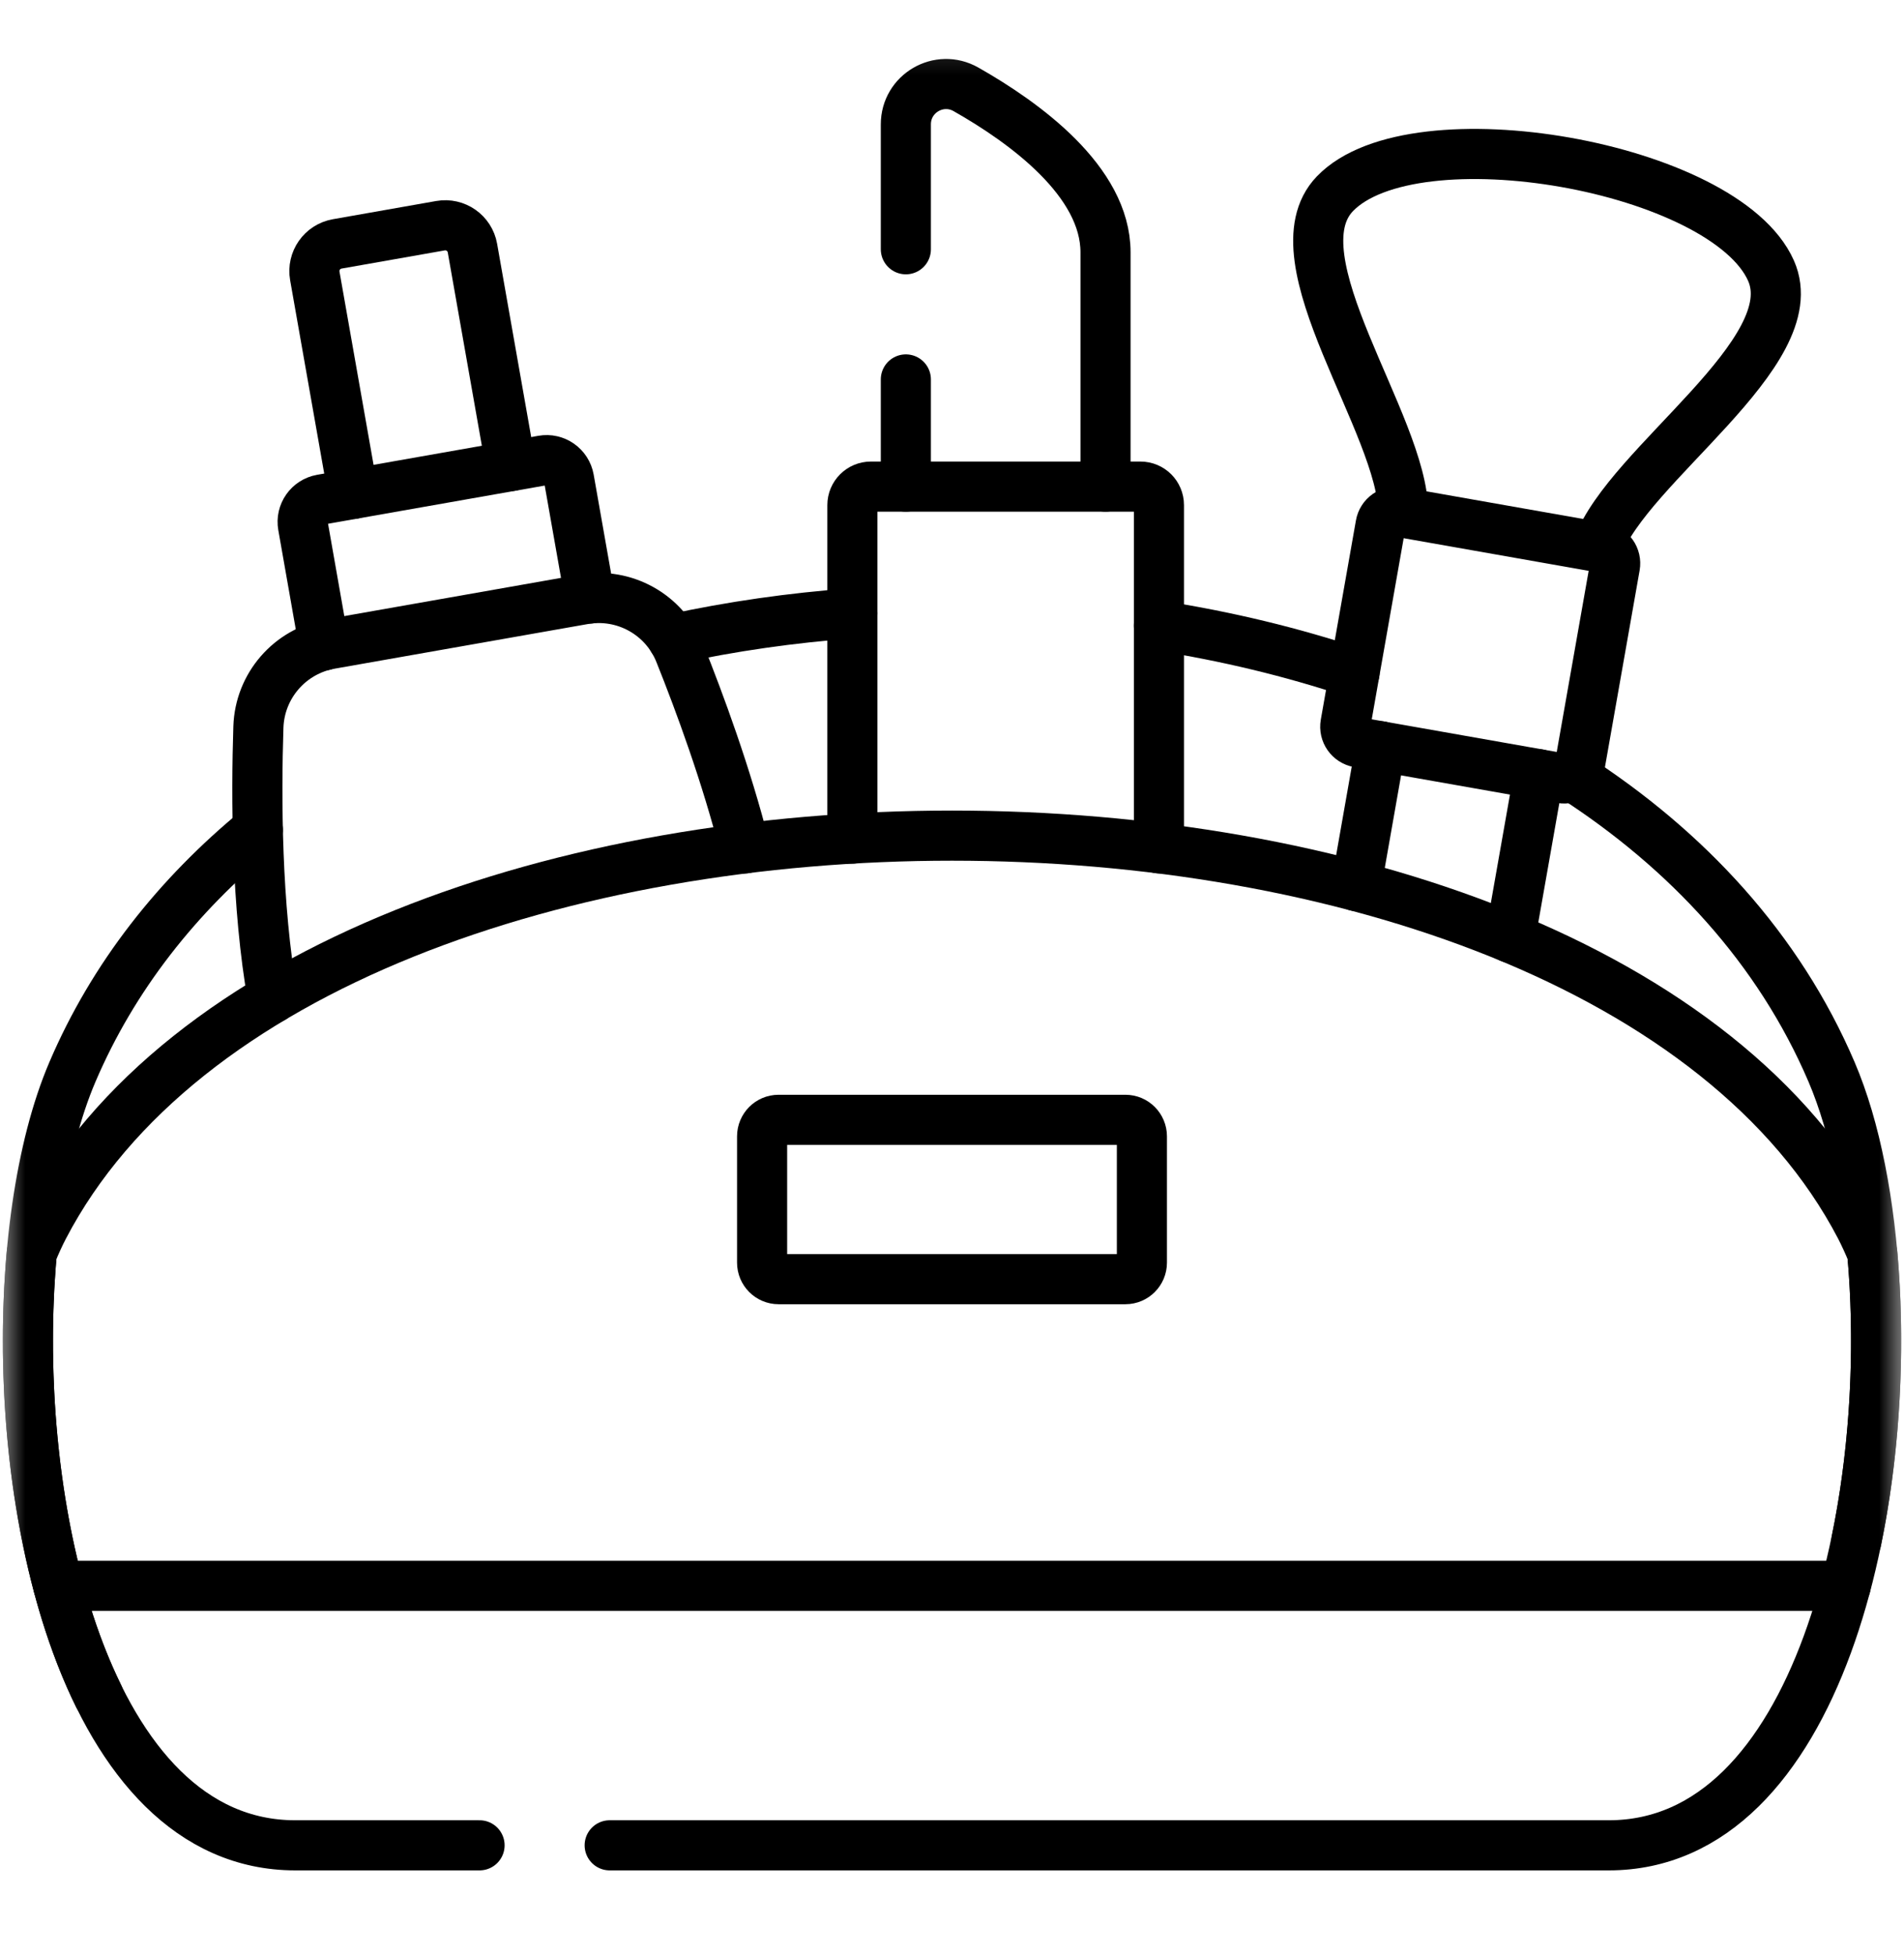 <svg width="38" height="39" viewBox="0 0 38 39" fill="none" xmlns="http://www.w3.org/2000/svg">
<g id="make-up-bag 1">
<g id="g1599">
<g id="g1601">
<g id="Clip path group">
<mask id="mask0_1224_689" style="mask-type:luminance" maskUnits="userSpaceOnUse" x="0" y="0" width="38" height="39">
<g id="clipPath1607">
<path id="path1605" d="M0 0.245H38V38.245H0V0.245Z" fill="white"/>
</g>
</mask>
<g mask="url(#mask0_1224_689)">
<g id="g1603">
<g id="g1609">
<path id="path1611" d="M1.966 33.832C0.211 30.261 0.162 24.384 1.446 21.385C2.262 19.478 3.544 17.866 5.146 16.55" stroke="black" stroke-miterlimit="10" stroke-linecap="round" stroke-linejoin="round"/>
</g>
<g id="g1613">
<path id="path1615" d="M23.13 12.482C24.471 12.692 25.782 13.006 27.033 13.424" stroke="black" stroke-miterlimit="10" stroke-linecap="round" stroke-linejoin="round"/>
</g>
<g id="g1617">
<path id="path1619" d="M31.386 15.482C33.675 16.957 35.501 18.925 36.554 21.385C37.511 23.62 37.727 27.452 37.05 30.738" stroke="black" stroke-miterlimit="10" stroke-linecap="round" stroke-linejoin="round"/>
</g>
<g id="g1621">
<path id="path1623" d="M13.427 12.751C14.596 12.497 15.799 12.325 17.012 12.236" stroke="black" stroke-miterlimit="10" stroke-linecap="round" stroke-linejoin="round"/>
</g>
<g id="g1625">
<path id="path1627" d="M22.064 9.708V5.033C22.064 3.618 20.451 2.447 19.278 1.782C18.742 1.478 18.079 1.865 18.079 2.481V4.973" stroke="black" stroke-miterlimit="10" stroke-linecap="round" stroke-linejoin="round"/>
</g>
<g id="g1629">
<path id="path1631" d="M18.079 7.57V9.708" stroke="black" stroke-miterlimit="10" stroke-linecap="round" stroke-linejoin="round"/>
</g>
<g id="g1633">
<path id="path1635" d="M17.012 16.729V10.077C17.012 9.873 17.178 9.708 17.382 9.708H22.76C22.965 9.708 23.13 9.873 23.13 10.077V16.925" stroke="black" stroke-miterlimit="10" stroke-linecap="round" stroke-linejoin="round"/>
</g>
<g id="g1637">
<path id="path1639" d="M28.006 10.228C28.005 8.477 25.407 5.15 26.642 3.866C28.22 2.225 34.424 3.319 35.346 5.401C36.068 7.03 32.488 9.267 31.888 10.913" stroke="black" stroke-miterlimit="10" stroke-linecap="round" stroke-linejoin="round"/>
</g>
<g id="g1641">
<path id="path1643" d="M27.557 14.889L27.066 17.677" stroke="black" stroke-miterlimit="10" stroke-linecap="round" stroke-linejoin="round"/>
</g>
<g id="g1645">
<path id="path1647" d="M30.715 15.447L30.14 18.707" stroke="black" stroke-miterlimit="10" stroke-linecap="round" stroke-linejoin="round"/>
</g>
<g id="g1649">
<path id="path1651" d="M7.05 9.853L6.283 5.505C6.23 5.205 6.43 4.919 6.73 4.866L8.79 4.503C9.09 4.45 9.376 4.65 9.429 4.95L10.196 9.298" stroke="black" stroke-miterlimit="10" stroke-linecap="round" stroke-linejoin="round"/>
</g>
<g id="g1653">
<path id="path1655" d="M11.777 11.94L11.356 9.555C11.312 9.308 11.077 9.143 10.83 9.187L6.415 9.965C6.168 10.009 6.003 10.244 6.047 10.491L6.467 12.876" stroke="black" stroke-miterlimit="10" stroke-linecap="round" stroke-linejoin="round"/>
</g>
<g id="g1657">
<path id="path1659" d="M5.443 19.911C5.116 18.073 5.112 15.897 5.157 14.505C5.184 13.683 5.782 12.992 6.593 12.848L11.649 11.957C12.459 11.814 13.259 12.258 13.565 13.023C13.965 14.021 14.499 15.47 14.868 16.925" stroke="black" stroke-miterlimit="10" stroke-linecap="round" stroke-linejoin="round"/>
</g>
<g id="g1661">
<path id="path1663" d="M12.168 36.815H32.108C36.27 36.815 37.822 30.073 37.367 25.002C37.292 24.818 37.212 24.643 37.127 24.478C31.692 14.069 6.309 14.069 0.874 24.478C0.788 24.643 0.708 24.818 0.634 25.002C0.178 30.073 1.73 36.815 5.892 36.815H9.571" stroke="black" stroke-miterlimit="10" stroke-linecap="round" stroke-linejoin="round"/>
</g>
<g id="g1665">
<path id="path1667" d="M36.837 31.638H1.163" stroke="black" stroke-miterlimit="10" stroke-linecap="round" stroke-linejoin="round"/>
</g>
<g id="g1669">
<path id="path1671" d="M22.461 25.52H15.539C15.357 25.52 15.21 25.372 15.21 25.19V22.671C15.21 22.489 15.357 22.341 15.539 22.341H22.461C22.643 22.341 22.79 22.489 22.79 22.671V25.19C22.79 25.372 22.643 25.52 22.461 25.52Z" stroke="black" stroke-miterlimit="10" stroke-linecap="round" stroke-linejoin="round"/>
</g>
<g id="g1673">
<path id="path1675" d="M27.554 10.47L26.853 14.444C26.823 14.616 26.938 14.78 27.11 14.811L31.163 15.526C31.336 15.556 31.5 15.441 31.53 15.269L32.231 11.294C32.261 11.122 32.146 10.958 31.974 10.928L27.92 10.213C27.748 10.182 27.584 10.297 27.554 10.47Z" stroke="black" stroke-miterlimit="10" stroke-linecap="round" stroke-linejoin="round"/>
</g>
</g>
</g>
</g>
</g>
</g>
</g>
</svg>
